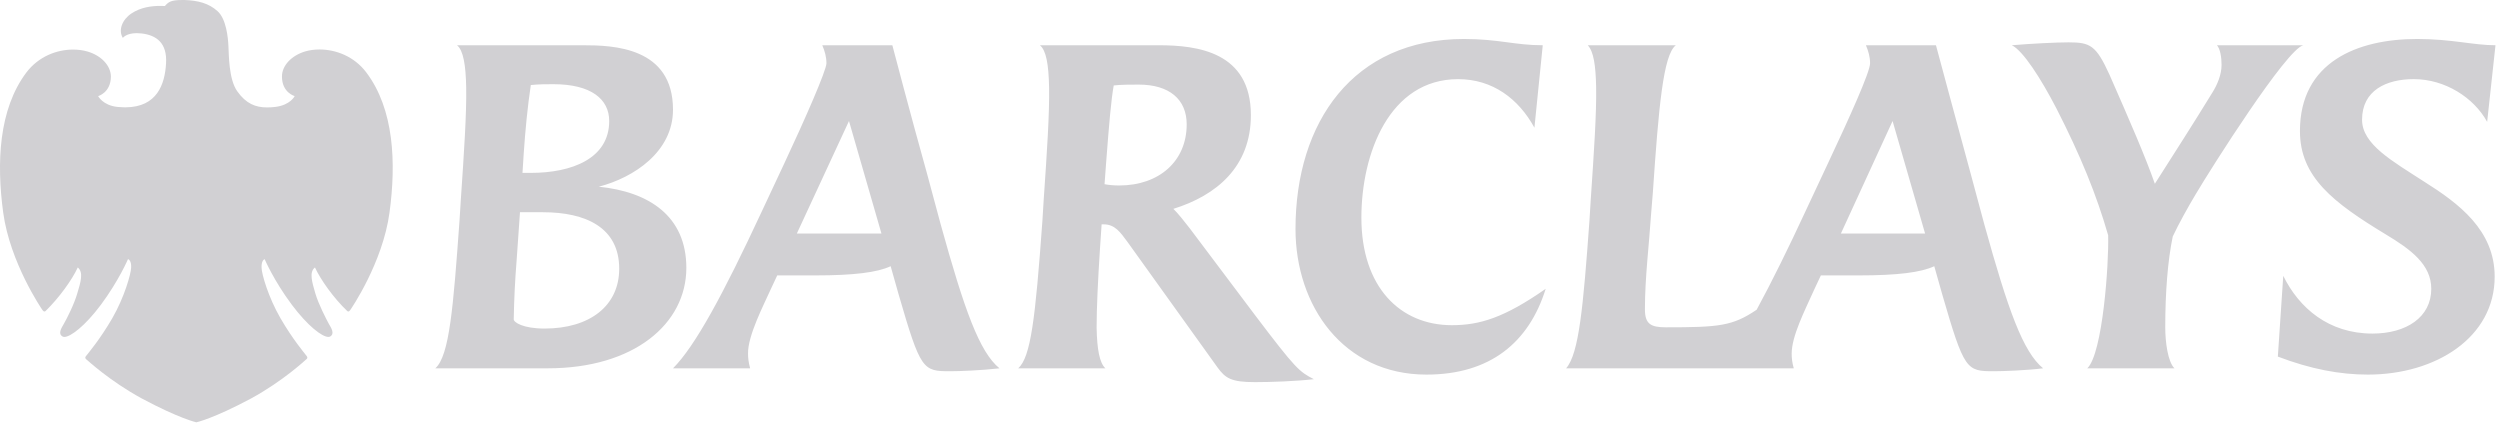 <svg width="130" height="22" viewBox="0 0 130 22" fill="none" xmlns="http://www.w3.org/2000/svg">
<g clip-path="url(#clip0_4684_36790)">
<path d="M129.332 6.336C128.638 5.073 127.141 4.115 125.515 4.115C124.085 4.115 122.827 4.703 122.827 6.227C122.827 7.51 124.411 8.38 126.059 9.447C127.857 10.579 129.723 11.97 129.723 14.387C129.723 17.543 126.666 19.479 123.131 19.479C121.678 19.479 120.161 19.196 118.448 18.543L118.729 14.343C119.554 16.02 121.094 17.346 123.369 17.346C125.126 17.346 126.426 16.498 126.426 15.018C126.426 13.755 125.363 12.972 124.063 12.19C121.33 10.536 119.597 9.207 119.597 6.815C119.597 3.223 122.589 2.027 125.689 2.027C127.488 2.027 128.617 2.353 129.765 2.353L129.332 6.336ZM114.177 10.1C113.785 10.753 113.289 11.644 112.983 12.298C112.724 13.538 112.593 15.193 112.593 17.019C112.593 17.781 112.724 18.804 113.07 19.152H108.539C109.34 18.391 109.667 13.713 109.624 12.233C109.017 10.123 108.191 8.098 106.934 5.639C106.134 4.095 105.201 2.635 104.615 2.353C105.633 2.267 106.934 2.202 107.564 2.202C108.691 2.202 108.995 2.353 109.69 3.877C110.772 6.337 111.574 8.185 112.052 9.557C113.201 7.75 114.003 6.51 115.044 4.813C115.304 4.399 115.521 3.877 115.521 3.376C115.521 2.984 115.455 2.549 115.282 2.353H119.771C118.904 2.549 115 8.708 114.177 10.1ZM98.414 6.293L95.726 12.145H100.105L98.414 6.293ZM103.683 19.304C102.251 19.304 102.143 19.261 100.994 15.301L100.582 13.843C99.889 14.169 98.652 14.321 96.68 14.321H94.685L94.338 15.061C93.839 16.172 93.167 17.476 93.167 18.392C93.167 18.609 93.189 18.848 93.276 19.153H81.437C82.11 18.392 82.327 15.933 82.652 11.471L82.717 10.405C82.89 7.859 83.022 5.901 82.999 4.531C82.977 3.399 82.869 2.681 82.565 2.355H87.141C86.49 2.856 86.251 5.553 85.948 10.015L85.861 11.081C85.752 12.735 85.536 14.431 85.536 16.085C85.536 16.846 85.839 17.02 86.621 17.02C89.395 17.02 90.09 16.955 91.346 16.106C92.126 14.67 93.017 12.863 93.883 10.992L95.055 8.49C96.16 6.14 97.244 3.746 97.244 3.29C97.244 2.962 97.157 2.658 97.028 2.353H100.67C100.67 2.353 102.144 7.837 102.47 9.012L103.184 11.667C104.42 16.128 105.201 18.303 106.242 19.152C105.373 19.261 104.138 19.304 103.683 19.304ZM74.175 19.479C69.86 19.479 67.366 15.91 67.366 11.907C67.366 6.337 70.379 2.027 76.126 2.027C77.925 2.027 78.771 2.353 80.223 2.353L79.79 6.64C78.966 5.139 77.621 4.116 75.822 4.116C72.245 4.116 70.792 7.99 70.792 11.319C70.792 14.931 72.809 16.91 75.497 16.91C76.95 16.91 78.228 16.518 80.376 15.018C79.508 17.804 77.491 19.479 74.175 19.479ZM59.215 4.399C58.803 4.399 58.303 4.399 57.914 4.443C57.783 5.16 57.675 6.401 57.523 8.402L57.436 9.578C57.654 9.622 57.935 9.645 58.196 9.645C60.276 9.645 61.708 8.381 61.708 6.467C61.708 5.16 60.797 4.399 59.215 4.399ZM65.263 19.871C64.027 19.871 63.724 19.674 63.312 19.108L58.629 12.58C58.26 12.08 57.978 11.666 57.393 11.666H57.284L57.199 12.928C57.089 14.648 57.024 16.02 57.024 17.042C57.046 18.173 57.176 18.869 57.48 19.152H52.949C53.598 18.564 53.836 16.606 54.206 11.47L54.271 10.405C54.445 7.881 54.575 5.922 54.553 4.552C54.531 3.355 54.401 2.614 54.075 2.353C56.656 2.353 60.254 2.353 60.254 2.353C62.27 2.353 65.046 2.702 65.046 5.987C65.046 8.685 63.246 10.165 61.014 10.861C61.23 11.057 61.62 11.558 61.859 11.863L65.263 16.389C67.388 19.196 67.561 19.326 68.321 19.718C67.366 19.826 66.088 19.871 65.263 19.871ZM44.147 6.293L41.435 12.145H45.836L44.147 6.293ZM49.414 19.304C47.984 19.304 47.875 19.261 46.726 15.301L46.314 13.843C45.619 14.169 44.384 14.321 42.411 14.321H40.416L40.07 15.061C39.722 15.845 38.877 17.456 38.898 18.392C38.898 18.609 38.92 18.827 39.007 19.153H34.996C36.145 18 37.598 15.323 39.614 10.993L40.786 8.491C41.847 6.228 42.975 3.66 42.975 3.29C42.975 2.963 42.89 2.659 42.759 2.354H46.402C46.402 2.354 47.354 5.988 48.201 9.012L48.916 11.668C50.152 16.129 50.932 18.304 51.973 19.153C51.041 19.261 49.87 19.304 49.414 19.304ZM28.773 4.378C28.447 4.378 28.014 4.378 27.602 4.422C27.428 5.596 27.32 6.728 27.234 7.968C27.234 7.968 27.168 9.033 27.168 8.99H27.602C29.727 8.99 31.679 8.25 31.679 6.293C31.679 5.16 30.746 4.378 28.773 4.378ZM28.232 11.036H27.039L26.866 13.516C26.779 14.605 26.735 15.518 26.714 16.606C26.714 16.759 27.191 17.085 28.317 17.085C30.659 17.085 32.199 15.91 32.199 13.973C32.199 11.819 30.442 11.036 28.232 11.036ZM28.492 19.152H22.637C23.375 18.498 23.57 15.953 23.895 11.47L23.96 10.426C24.134 7.88 24.264 5.922 24.242 4.552C24.221 3.376 24.09 2.614 23.765 2.353H30.313C31.874 2.353 34.996 2.441 34.996 5.704C34.996 7.88 32.979 9.229 31.137 9.709C33.739 9.97 35.69 11.232 35.69 13.93C35.689 16.845 32.958 19.152 28.492 19.152Z" fill="#D1D0D3"/>
<mask id="mask0_4684_36790" style="mask-type:luminance" maskUnits="userSpaceOnUse" x="-147" y="-72" width="213" height="139">
<path d="M-146.43 50.953V-29.175C-146.429 -33.788 -143.014 -37.119 -138.508 -37.119C-143.014 -37.119 -146.667 -40.861 -146.667 -45.472L-146.688 -68.004C-146.688 -70.025 -145.088 -71.661 -143.119 -71.661H50.902C59.083 -71.661 65.714 -64.872 65.714 -56.499V58.451C65.714 62.236 62.716 66.114 59.016 66.114H-131.617C-139.801 66.114 -146.43 57.169 -146.43 50.953Z" fill="white"/>
</mask>
<g mask="url(#mask0_4684_36790)">
<path d="M9.461 0.001C8.881 0.001 8.761 0.103 8.573 0.313C8.499 0.309 8.422 0.307 8.341 0.307C7.895 0.307 7.322 0.373 6.833 0.701C6.361 1.014 6.136 1.567 6.388 1.972C6.388 1.972 6.557 1.724 7.112 1.724C7.19 1.724 7.276 1.732 7.368 1.74C8.135 1.831 8.703 2.236 8.634 3.306C8.572 4.375 8.173 5.567 6.539 5.581C6.539 5.581 6.328 5.581 6.104 5.56C5.343 5.477 5.104 4.998 5.104 4.998C5.104 4.998 5.761 4.819 5.767 3.981C5.761 3.412 5.267 2.89 4.554 2.68C4.32 2.611 4.064 2.578 3.797 2.578C2.956 2.578 2.012 2.931 1.375 3.765C-0.068 5.677 -0.185 8.465 0.167 11.057C0.521 13.655 2.163 16.061 2.211 16.127C2.246 16.173 2.277 16.198 2.313 16.198C2.331 16.198 2.35 16.19 2.369 16.174C3.079 15.483 3.755 14.539 4.044 13.908C4.354 14.156 4.192 14.683 4.022 15.245C3.86 15.82 3.467 16.584 3.325 16.83C3.187 17.071 3.003 17.351 3.251 17.497C3.276 17.512 3.308 17.521 3.346 17.521C3.664 17.521 4.412 16.965 5.247 15.848C6.181 14.591 6.655 13.476 6.655 13.476C6.723 13.491 6.838 13.607 6.819 13.924C6.806 14.245 6.477 15.44 5.837 16.552C5.189 17.664 4.591 18.36 4.47 18.518C4.395 18.61 4.459 18.667 4.507 18.704C4.554 18.736 5.7 19.809 7.364 20.716C9.336 21.771 10.21 21.96 10.21 21.96C10.21 21.96 11.082 21.776 13.054 20.722C14.717 19.814 15.867 18.735 15.91 18.699C15.958 18.666 16.02 18.614 15.947 18.514C15.833 18.362 15.233 17.663 14.587 16.552C13.948 15.447 13.607 14.244 13.602 13.927C13.588 13.607 13.696 13.502 13.761 13.475C13.761 13.475 14.24 14.598 15.175 15.847C16.013 16.965 16.754 17.52 17.074 17.52C17.114 17.52 17.146 17.512 17.173 17.496C17.412 17.35 17.234 17.066 17.093 16.828C16.962 16.583 16.563 15.825 16.394 15.245C16.231 14.676 16.063 14.15 16.378 13.908C16.668 14.539 17.339 15.488 18.05 16.168C18.069 16.188 18.091 16.198 18.112 16.198C18.143 16.198 18.177 16.173 18.206 16.131C18.258 16.061 19.903 13.659 20.254 11.056C20.607 8.458 20.491 5.677 19.046 3.764C18.414 2.928 17.463 2.573 16.616 2.573C16.352 2.573 16.1 2.607 15.869 2.674C15.15 2.89 14.658 3.417 14.662 3.981C14.662 4.818 15.323 4.997 15.323 4.997C15.323 4.997 15.102 5.465 14.314 5.56C14.167 5.578 14.024 5.586 13.887 5.586C13.295 5.586 12.796 5.397 12.336 4.745C11.889 4.118 11.904 2.825 11.878 2.394C11.858 1.957 11.765 0.976 11.307 0.576C10.85 0.165 10.294 0.027 9.6 0C9.549 0.001 9.504 0.001 9.461 0.001Z" fill="#D1D0D3"/>
</g>
</g>
<defs>
<clipPath id="clip0_4684_36790">
<rect width="130" height="22" fill="white"/>
</clipPath>
</defs>
</svg>
